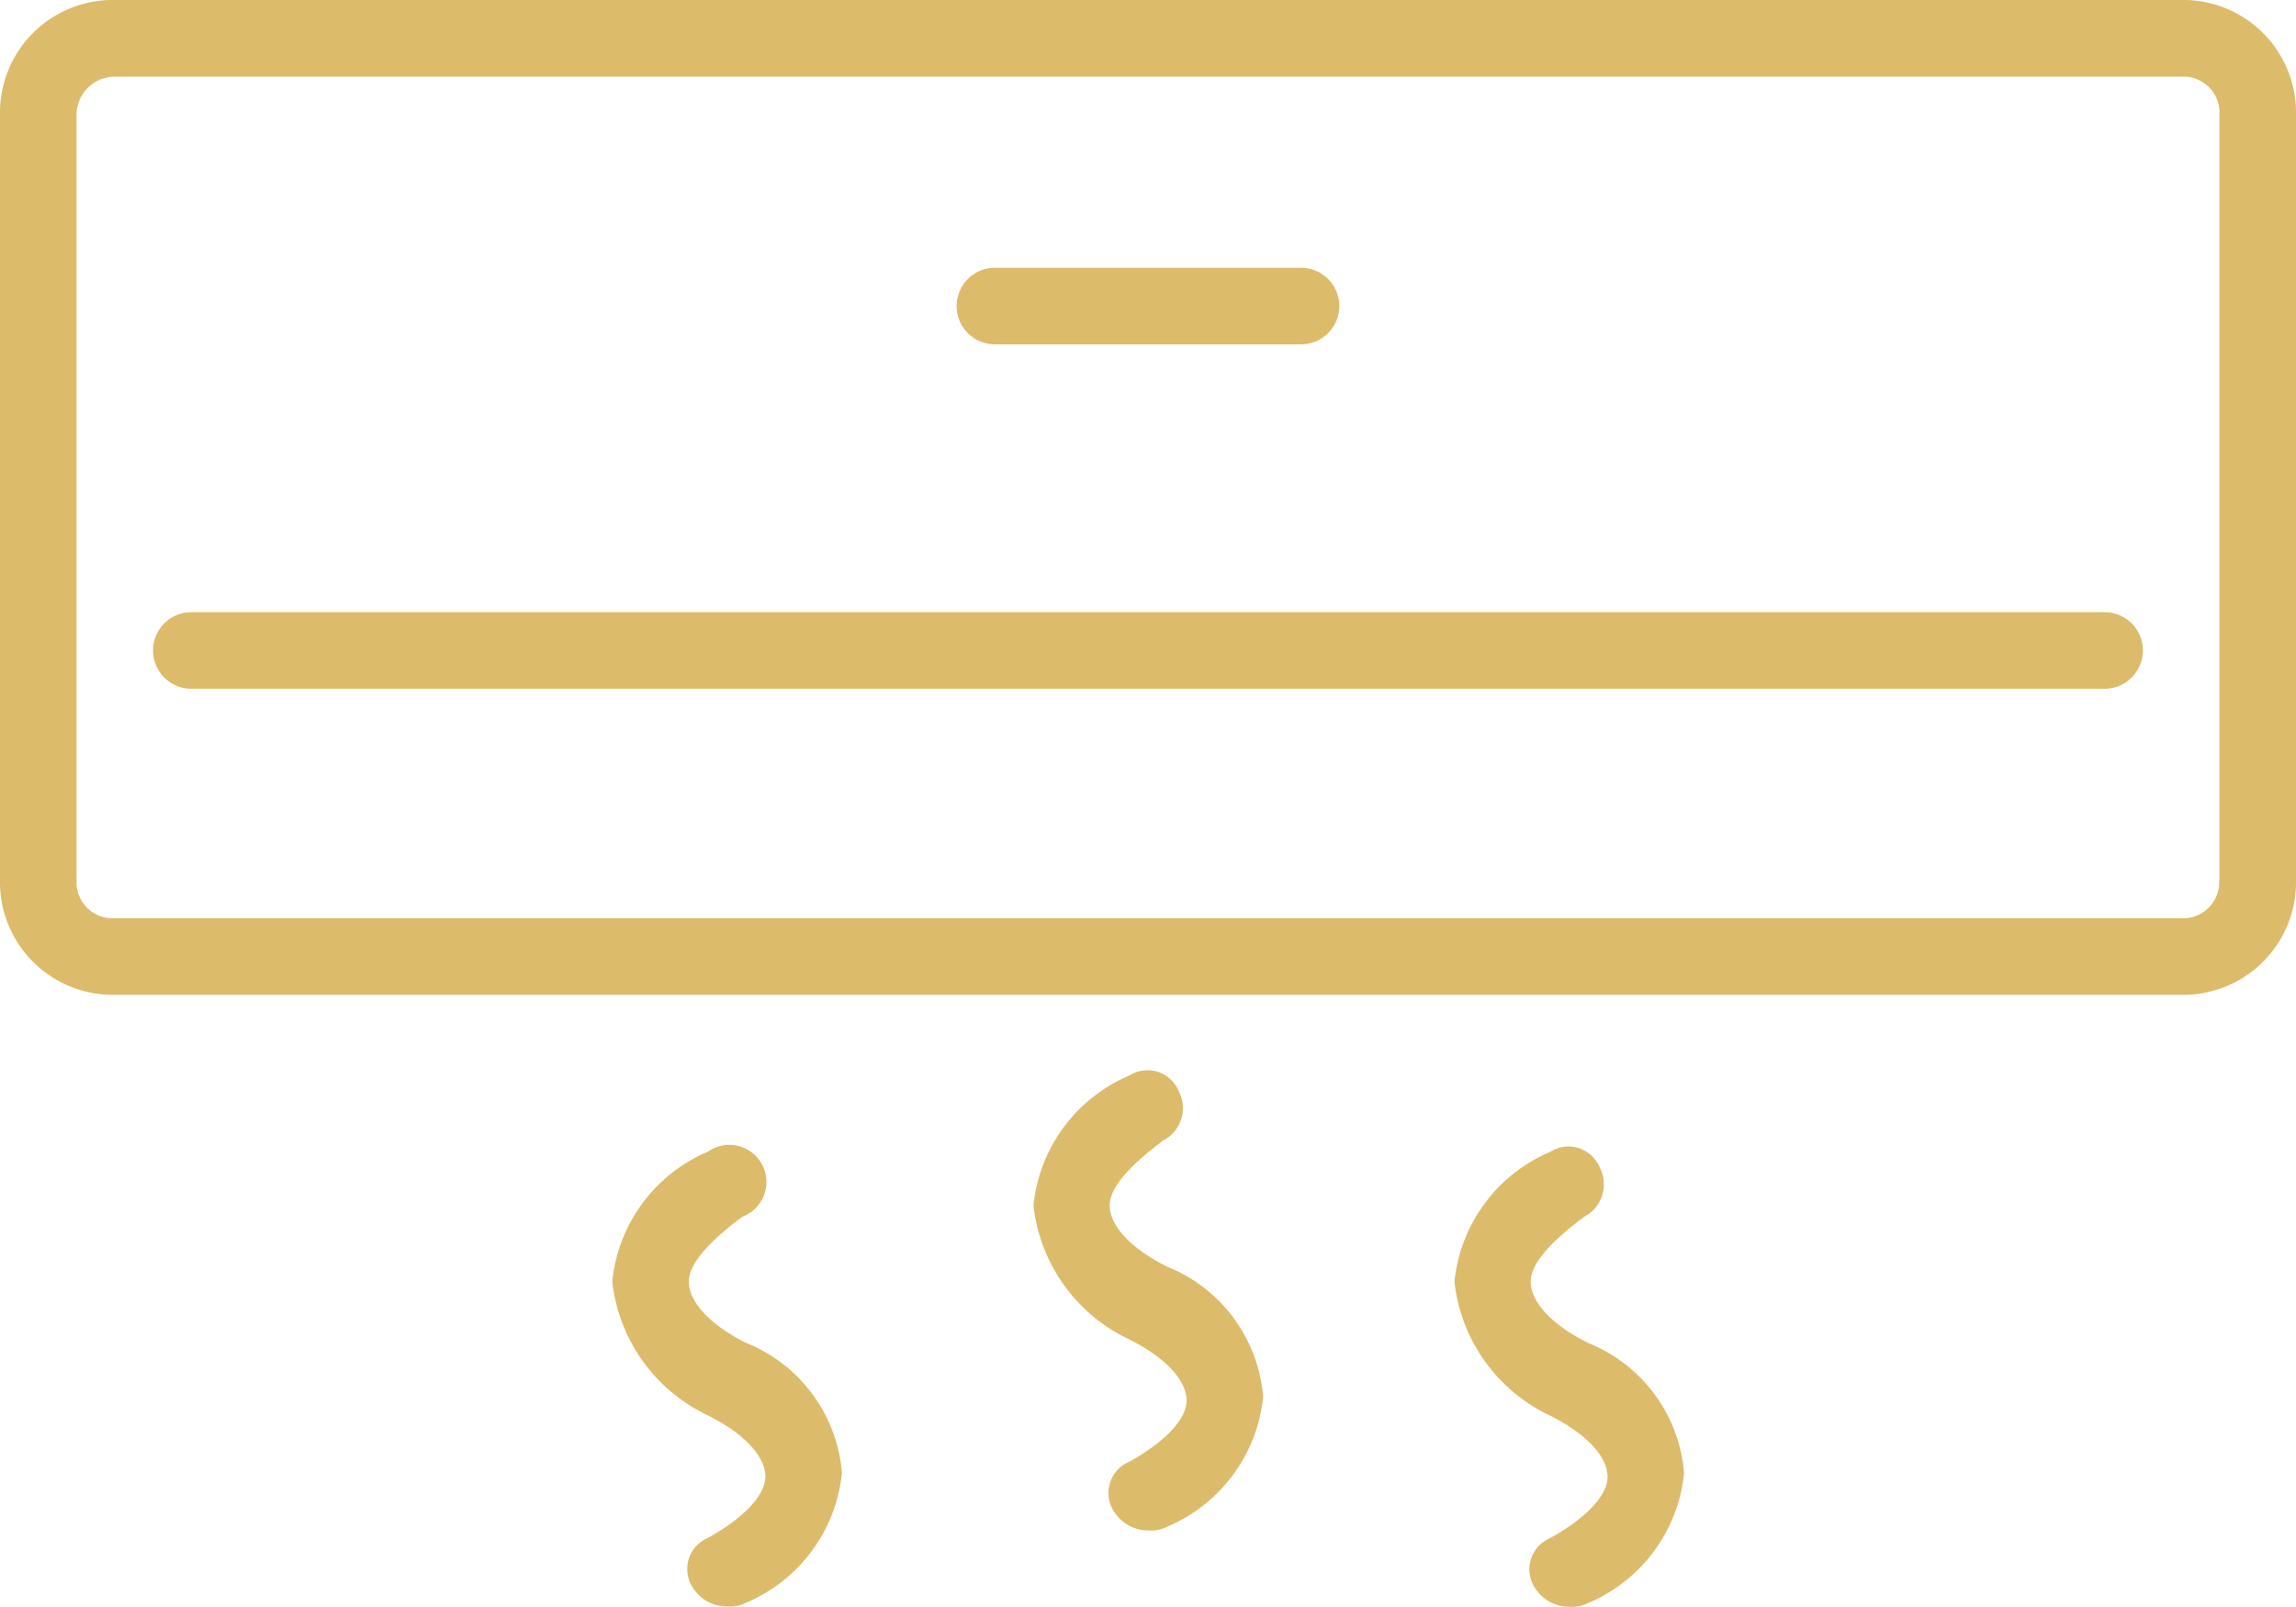 <svg xmlns="http://www.w3.org/2000/svg" width="37.143" height="26" viewBox="0 0 37.143 26">
  <g id="AC" transform="translate(1 -74.541)">
    <g id="Group_818" data-name="Group 818" transform="translate(-1 74.541)">
      <g id="Group_817" data-name="Group 817" transform="translate(0 0)">
        <path id="Path_2445" data-name="Path 2445" d="M34.286,74.541H.857A1.824,1.824,0,0,0-1,76.4V88.779A1.824,1.824,0,0,0,.857,90.636H34.286a1.824,1.824,0,0,0,1.857-1.857V76.4A1.824,1.824,0,0,0,34.286,74.541ZM34.9,88.779a.585.585,0,0,1-.619.619H.857a.585.585,0,0,1-.619-.619V76.4a.62.62,0,0,1,.619-.619H34.286a.585.585,0,0,1,.619.619V88.779Z" transform="translate(1 -74.541)" fill="#dcbb6a"/>
        <path id="Path_2446" data-name="Path 2446" d="M209.455,134.534h4.952a.619.619,0,1,0,0-1.238h-4.952a.619.619,0,1,0,0,1.238Z" transform="translate(-193.36 -128.963)" fill="#dcbb6a"/>
        <path id="Path_2448" data-name="Path 2448" d="M64.145,208.836H33.193a.619.619,0,0,0,0,1.238H64.145a.619.619,0,0,0,0-1.238Z" transform="translate(-30.098 -198.931)" fill="#dcbb6a"/>
        <path id="Path_2449" data-name="Path 2449" d="M227.79,312.4c-.619-.31-.929-.681-.929-.991s.371-.681.867-1.052a.591.591,0,0,0,.248-.8.546.546,0,0,0-.8-.248,2.56,2.56,0,0,0-1.548,2.1,2.725,2.725,0,0,0,1.548,2.167c.619.31.929.681.929.991s-.371.681-.929.99a.546.546,0,0,0-.248.8.65.65,0,0,0,.557.31.558.558,0,0,0,.31-.062,2.56,2.56,0,0,0,1.548-2.1A2.484,2.484,0,0,0,227.79,312.4Z" transform="translate(-208.909 -291.906)" fill="#dcbb6a"/>
        <path id="Path_2450" data-name="Path 2450" d="M135.462,329.183c-.619-.31-.929-.681-.929-.991s.371-.681.867-1.052a.6.6,0,1,0-.557-1.052,2.56,2.56,0,0,0-1.548,2.1,2.725,2.725,0,0,0,1.548,2.167c.619.31.929.681.929.991s-.371.681-.929.991a.546.546,0,0,0-.248.8.65.65,0,0,0,.557.31.558.558,0,0,0,.31-.062,2.56,2.56,0,0,0,1.548-2.1A2.484,2.484,0,0,0,135.462,329.183Z" transform="translate(-123.39 -307.455)" fill="#dcbb6a"/>
        <path id="Path_2451" data-name="Path 2451" d="M320.118,329.183c-.619-.31-.929-.681-.929-.991s.371-.681.867-1.052a.591.591,0,0,0,.248-.8.546.546,0,0,0-.8-.248,2.56,2.56,0,0,0-1.548,2.1,2.725,2.725,0,0,0,1.548,2.167c.619.31.929.681.929.991s-.371.681-.929.991a.546.546,0,0,0-.248.8.65.65,0,0,0,.557.31.558.558,0,0,0,.31-.062,2.56,2.56,0,0,0,1.548-2.1A2.484,2.484,0,0,0,320.118,329.183Z" transform="translate(-294.427 -307.455)" fill="#dcbb6a"/>
      </g>
    </g>
  </g>
</svg>

